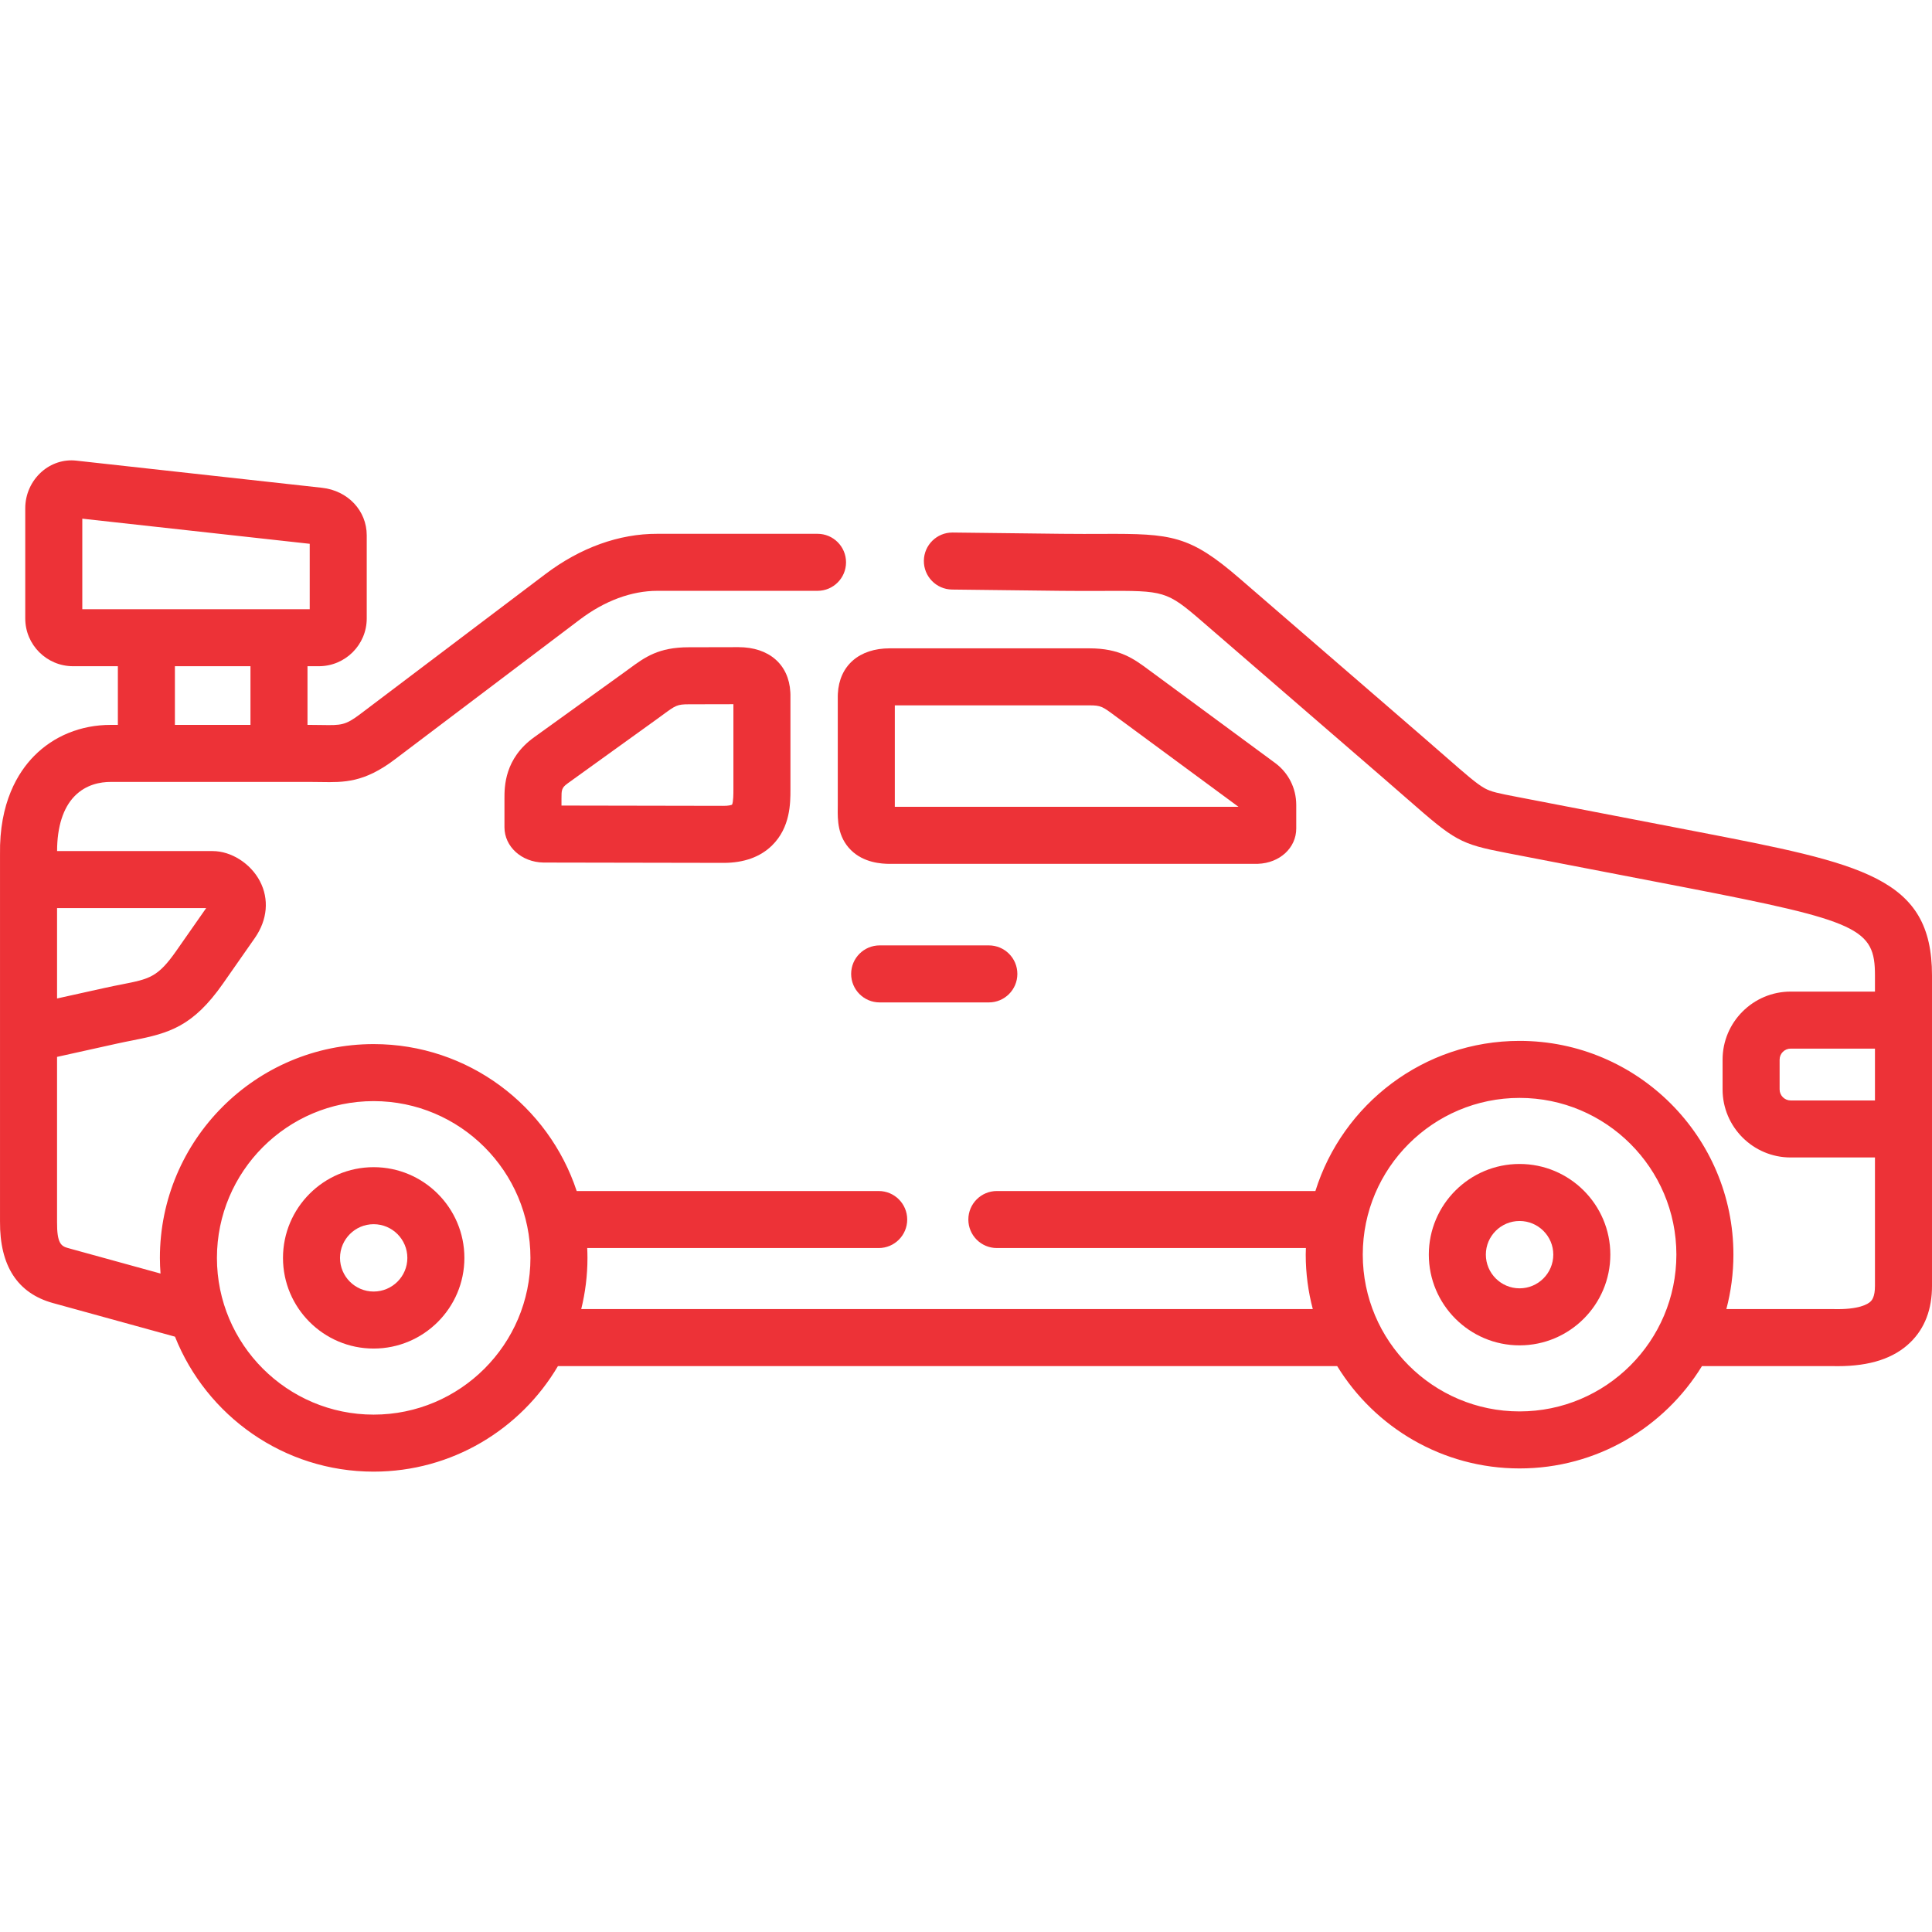 <?xml version="1.0"?>
<svg xmlns="http://www.w3.org/2000/svg" id="Layer_1" enable-background="new 0 0 512 512" height="512px" viewBox="0 0 512 512" width="512px"><path d="m233.119 250.539c-4.174 0-7.557 3.383-7.557 7.556s3.383 7.556 7.557 7.556h28.935c4.174 0 7.557-3.383 7.557-7.556s-3.383-7.556-7.557-7.556z" fill="#ED3237"/><path d="m195.695 171.503-13.162.028c-8.036 0-11.62 2.632-15.77 5.679-.469.345-.966.71-1.513 1.102l-23.682 17.053c-7.889 5.661-7.885 13.11-7.883 16.291v7.559c0 5.15 4.53 9.265 10.313 9.368.041.001.081.001.121.001l47.192.085c.136.002.272.003.407.003 5.431 0 9.769-1.56 12.898-4.639 4.858-4.78 4.858-11.275 4.858-14.766v-25.193c0-.198-.009-.438-.025-.635-.397-7.362-5.662-11.936-13.754-11.936zm-1.335 37.765c0 .982 0 3.228-.358 3.98-.215.093-.933.342-2.505.311-.036 0-.072-.001-.108-.001l-42.589-.077v-1.833c-.001-2.205-.001-2.87 1.592-4.014l23.682-17.053c.585-.419 1.126-.817 1.636-1.191 3.315-2.434 3.741-2.747 6.839-2.747l11.811-.025z" fill="#ED3237"/><path d="m99.017 309.313c-13.246 0-24.022 10.788-24.022 24.049 0 13.245 10.776 24.02 24.022 24.02 13.262 0 24.051-10.776 24.051-24.02 0-13.261-10.79-24.049-24.051-24.049zm0 32.958c-4.912 0-8.908-3.996-8.908-8.909 0-4.928 3.996-8.937 8.908-8.937 4.928 0 8.936 4.009 8.936 8.937 0 4.913-4.009 8.909-8.936 8.909z" fill="#ED3237"/><path d="m402.703 308.463c-13.262 0-24.051 10.776-24.051 24.021 0 13.26 10.789 24.049 24.051 24.049s24.051-10.788 24.051-24.049c0-13.246-10.789-24.021-24.051-24.021zm0 32.958c-4.928 0-8.936-4.009-8.936-8.937 0-4.912 4.009-8.909 8.936-8.909 4.928 0 8.936 3.997 8.936 8.909.001 4.928-4.008 8.937-8.936 8.937z" fill="#ED3237"/><path d="m449.394 220.326-47.235-9.115c-5.251-1.008-6.994-1.371-8.699-2.31-2.114-1.163-5.06-3.74-10.407-8.418-1.893-1.656-4.085-3.574-6.664-5.801l-47.894-41.403c-13.25-11.453-18.025-11.874-36.183-11.794-3.148.013-6.716.028-10.925-.02l-28.906-.34c-.03 0-.06 0-.091 0-4.132 0-7.506 3.325-7.555 7.467-.049 4.172 3.295 7.595 7.468 7.644l28.908.34c4.33.05 7.962.034 11.166.021 16.136-.068 16.764-.071 26.233 8.114l47.897 41.405c2.554 2.206 4.722 4.102 6.594 5.739 12.474 10.913 13.717 11.798 26.21 14.196l47.216 9.112c46.125 8.931 50.36 10.893 50.36 23.329v4.29h-22.341c-9.949 0-18.043 8.093-18.043 18.041v7.878c0 9.948 8.094 18.041 18.043 18.041h22.341v34.013c.01 3.01-.872 3.871-1.162 4.154-.683.667-3.013 2.195-9.865 2.013-.068-.002-.136-.003-.205-.003h-28.15c1.216-4.611 1.87-9.447 1.87-14.435 0-31.23-25.422-56.638-56.67-56.638-25.379 0-46.914 16.76-54.108 39.787h-84.417c-4.174 0-7.557 3.383-7.557 7.556s3.383 7.556 7.557 7.556h81.898c-.018.579-.044 1.156-.044 1.739 0 4.987.654 9.824 1.87 14.435h-193.87c1.072-4.346 1.653-8.884 1.653-13.556 0-.878-.027-1.75-.066-2.618h77.244c4.174 0 7.557-3.383 7.557-7.556s-3.383-7.556-7.557-7.556h-80.035c-7.462-22.586-28.758-38.937-53.814-38.937-31.232 0-56.641 25.421-56.641 56.667 0 1.394.068 2.771.168 4.14l-24.492-6.747c-1.852-.512-2.974-1.236-2.93-6.963 0-.019.001-.103.001-.122v-43.585l15.826-3.508c1.544-.345 2.962-.623 4.282-.882 9.603-1.89 15.896-3.63 23.901-15.086l8.437-12.073c3.321-4.8 3.798-10.277 1.308-15.026-2.459-4.69-7.604-7.966-12.511-7.966h-41.234c.007-6.427 1.6-11.467 4.66-14.582 3.041-3.096 6.85-3.745 9.51-3.745h53.052c.966 0 1.855.015 2.686.028 6.138.102 11.44.188 19.612-6.006l49.001-37.04c6.625-5.01 13.742-7.624 20.549-7.623h42.453c4.174 0 7.557-3.383 7.557-7.556s-3.383-7.556-7.557-7.556h-42.427c-10.149-.041-20.407 3.661-29.691 10.682l-49.008 37.045c-4.021 3.047-5.091 3.028-10.24 2.945-.908-.015-1.88-.031-2.935-.031h-.86v-15.551h3.013c6.995 0 12.687-5.678 12.687-12.657v-22.019c0-6.544-4.985-11.847-11.857-12.611l-65.145-7.197c-3.3-.371-6.651.721-9.193 2.994-2.735 2.444-4.303 5.949-4.303 9.615v29.217c0 6.979 5.679 12.657 12.659 12.657h11.883v15.551h-1.937c-7.848 0-15.055 2.936-20.293 8.268-4.235 4.312-9.231 12.34-9.001 26.108v6.619 40.921 49.655c-.091 11.767 4.625 19.05 14.023 21.646l32.347 8.912c8.331 20.927 28.779 35.766 52.641 35.766 20.786 0 38.983-11.25 48.845-27.97h206.507c9.973 16.253 27.907 27.12 48.335 27.12s38.362-10.867 48.335-27.12h34.515c.481.012.954.018 1.422.018 8.625 0 14.952-2.076 19.307-6.327 3.814-3.723 5.737-8.774 5.717-14.991v-82.238c0-26.044-18.326-29.592-62.606-38.166zm-427.584-82.873 60.269 6.659v17.331h-60.269zm24.542 39.102h20.026v15.551h-20.026zm.389 75.399c-4.921 7.042-7.125 7.476-14.429 8.914-1.436.283-2.979.587-4.646.959l-12.543 2.78v-23.951h39.515zm52.276 122.934c-22.898 0-41.527-18.629-41.527-41.526 0-22.914 18.629-41.555 41.527-41.555 22.914 0 41.555 18.641 41.555 41.555 0 22.898-18.642 41.526-41.555 41.526zm303.686-.85c-22.914 0-41.555-18.641-41.555-41.555 0-22.898 18.641-41.527 41.555-41.527s41.555 18.629 41.555 41.527c.001 22.914-18.641 41.555-41.555 41.555zm71.841-82.408c-1.614 0-2.928-1.314-2.928-2.929v-7.878c0-1.616 1.314-2.929 2.928-2.929h22.341v13.737h-22.341z" fill="#ED3237"/><path d="m222.02 184.387v28.82c0 .32-.004.636-.007.947-.036 3.015-.09 7.571 3.487 11.124 3.384 3.36 8.081 3.654 10.346 3.654.252 0 .474-.003.66-.007h96.594c.091 0 .181-.002.272-.005 5.785-.208 10.148-4.234 10.148-9.365v-6.206c0-4.5-2.085-8.596-5.68-11.211l-31.857-23.48c-.559-.404-1.075-.786-1.561-1.146-3.954-2.929-7.689-5.697-15.729-5.697h-52.91c-8.096 0-13.36 4.575-13.744 12.028-.012.181-.019.362-.019.544zm15.115 28.82v-26.281h51.559c3.051 0 3.47.31 6.73 2.726.533.395 1.099.814 1.652 1.213l31.134 22.947h-91.078c.001-.199.003-.401.003-.605z" fill="#ED3237"/></svg>
